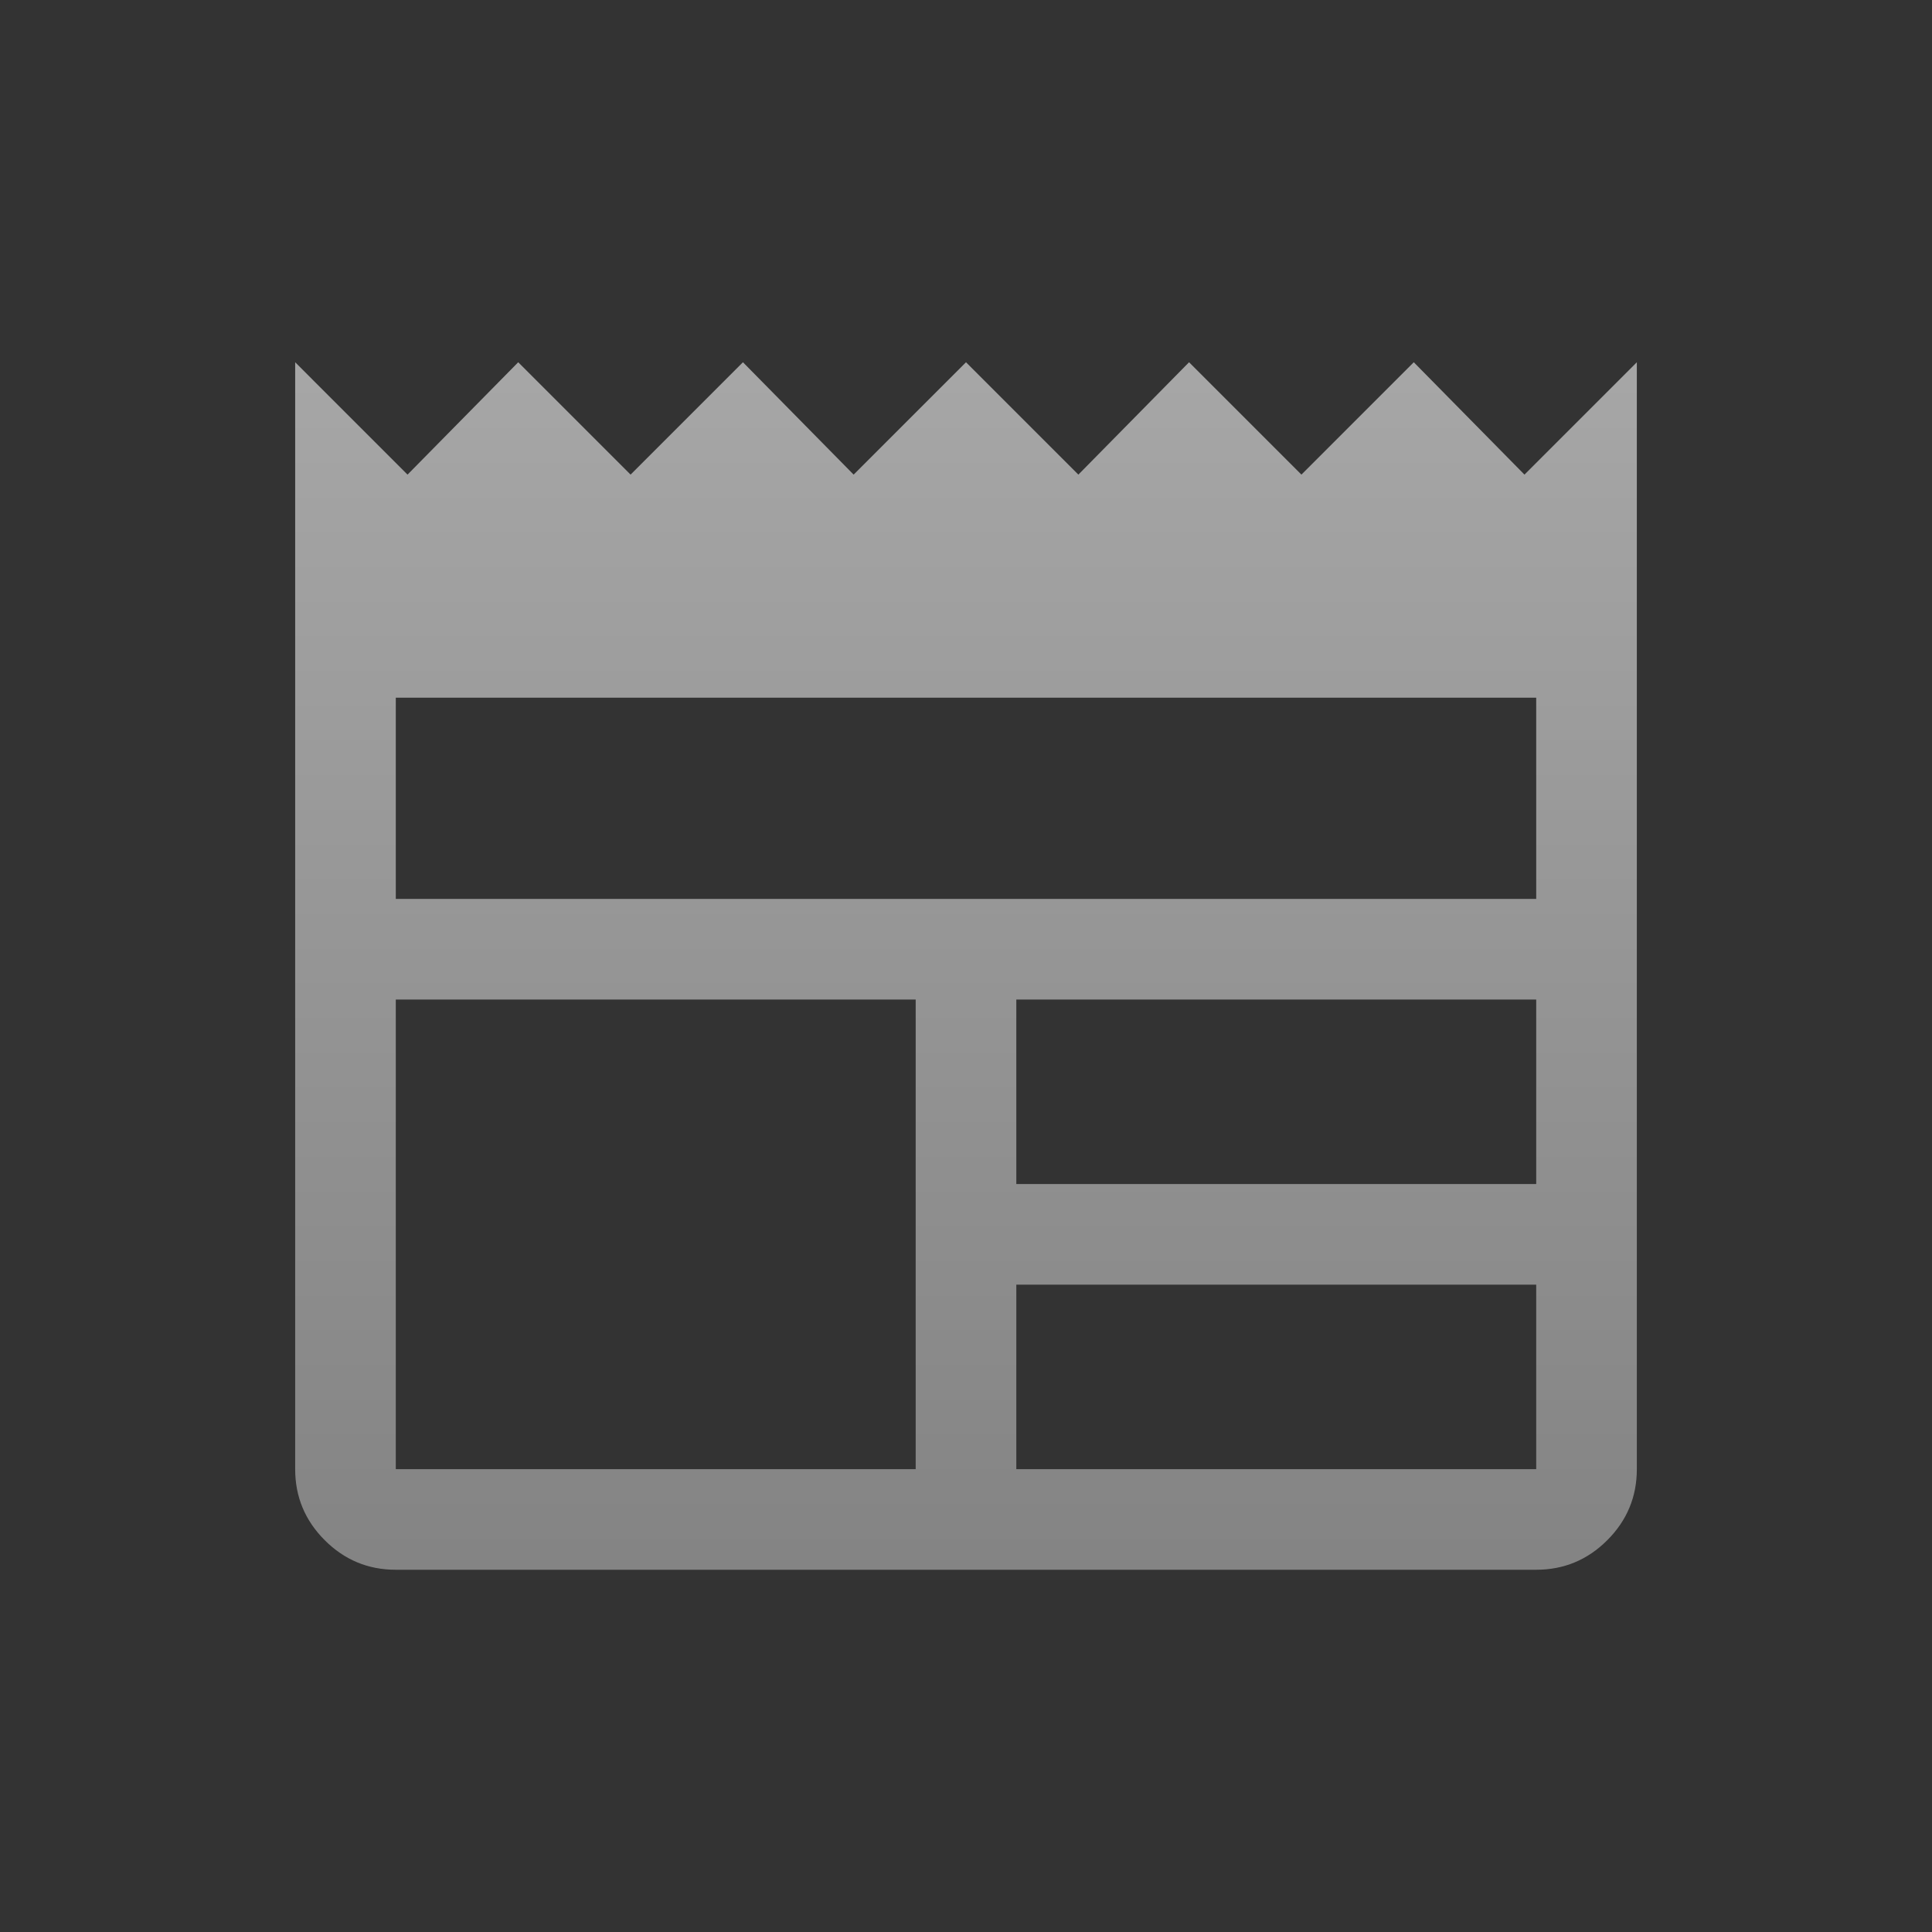 <svg width="480" height="480" viewBox="0 0 480 480" fill="none" xmlns="http://www.w3.org/2000/svg">
<rect x="0" y="0" width="480" height="480" fill="#333333" stroke="none"/>
<path d="M98.334 390C91.459 390 85.573 387.552 80.677 382.656C75.781 377.76 73.334 371.875 73.334 365V90L101.25 117.917L128.75 90L156.667 117.917L184.584 90L212.083 117.917L240 90L267.917 117.917L295.417 90L323.334 117.917L351.25 90L378.75 117.917L406.667 90V365C406.667 371.875 404.219 377.76 399.323 382.656C394.427 387.552 388.542 390 381.667 390H98.334ZM98.334 365H227.5V248.333H98.334V365ZM252.5 365H381.667V319.167H252.5V365ZM252.5 294.167H381.667V248.333H252.5V294.167ZM98.334 223.333H381.667V173.333H98.334V223.333Z" fill="url(#paint0_linear_90_387)" fill-opacity="0.6"/>
<defs>
<linearGradient id="paint0_linear_90_387" x1="240" y1="90" x2="240" y2="390" gradientUnits="userSpaceOnUse">
<stop stop-color="#F4F4F4"/>
<stop offset="1" stop-color="#BABABA"/>
</linearGradient>
</defs>
</svg>
